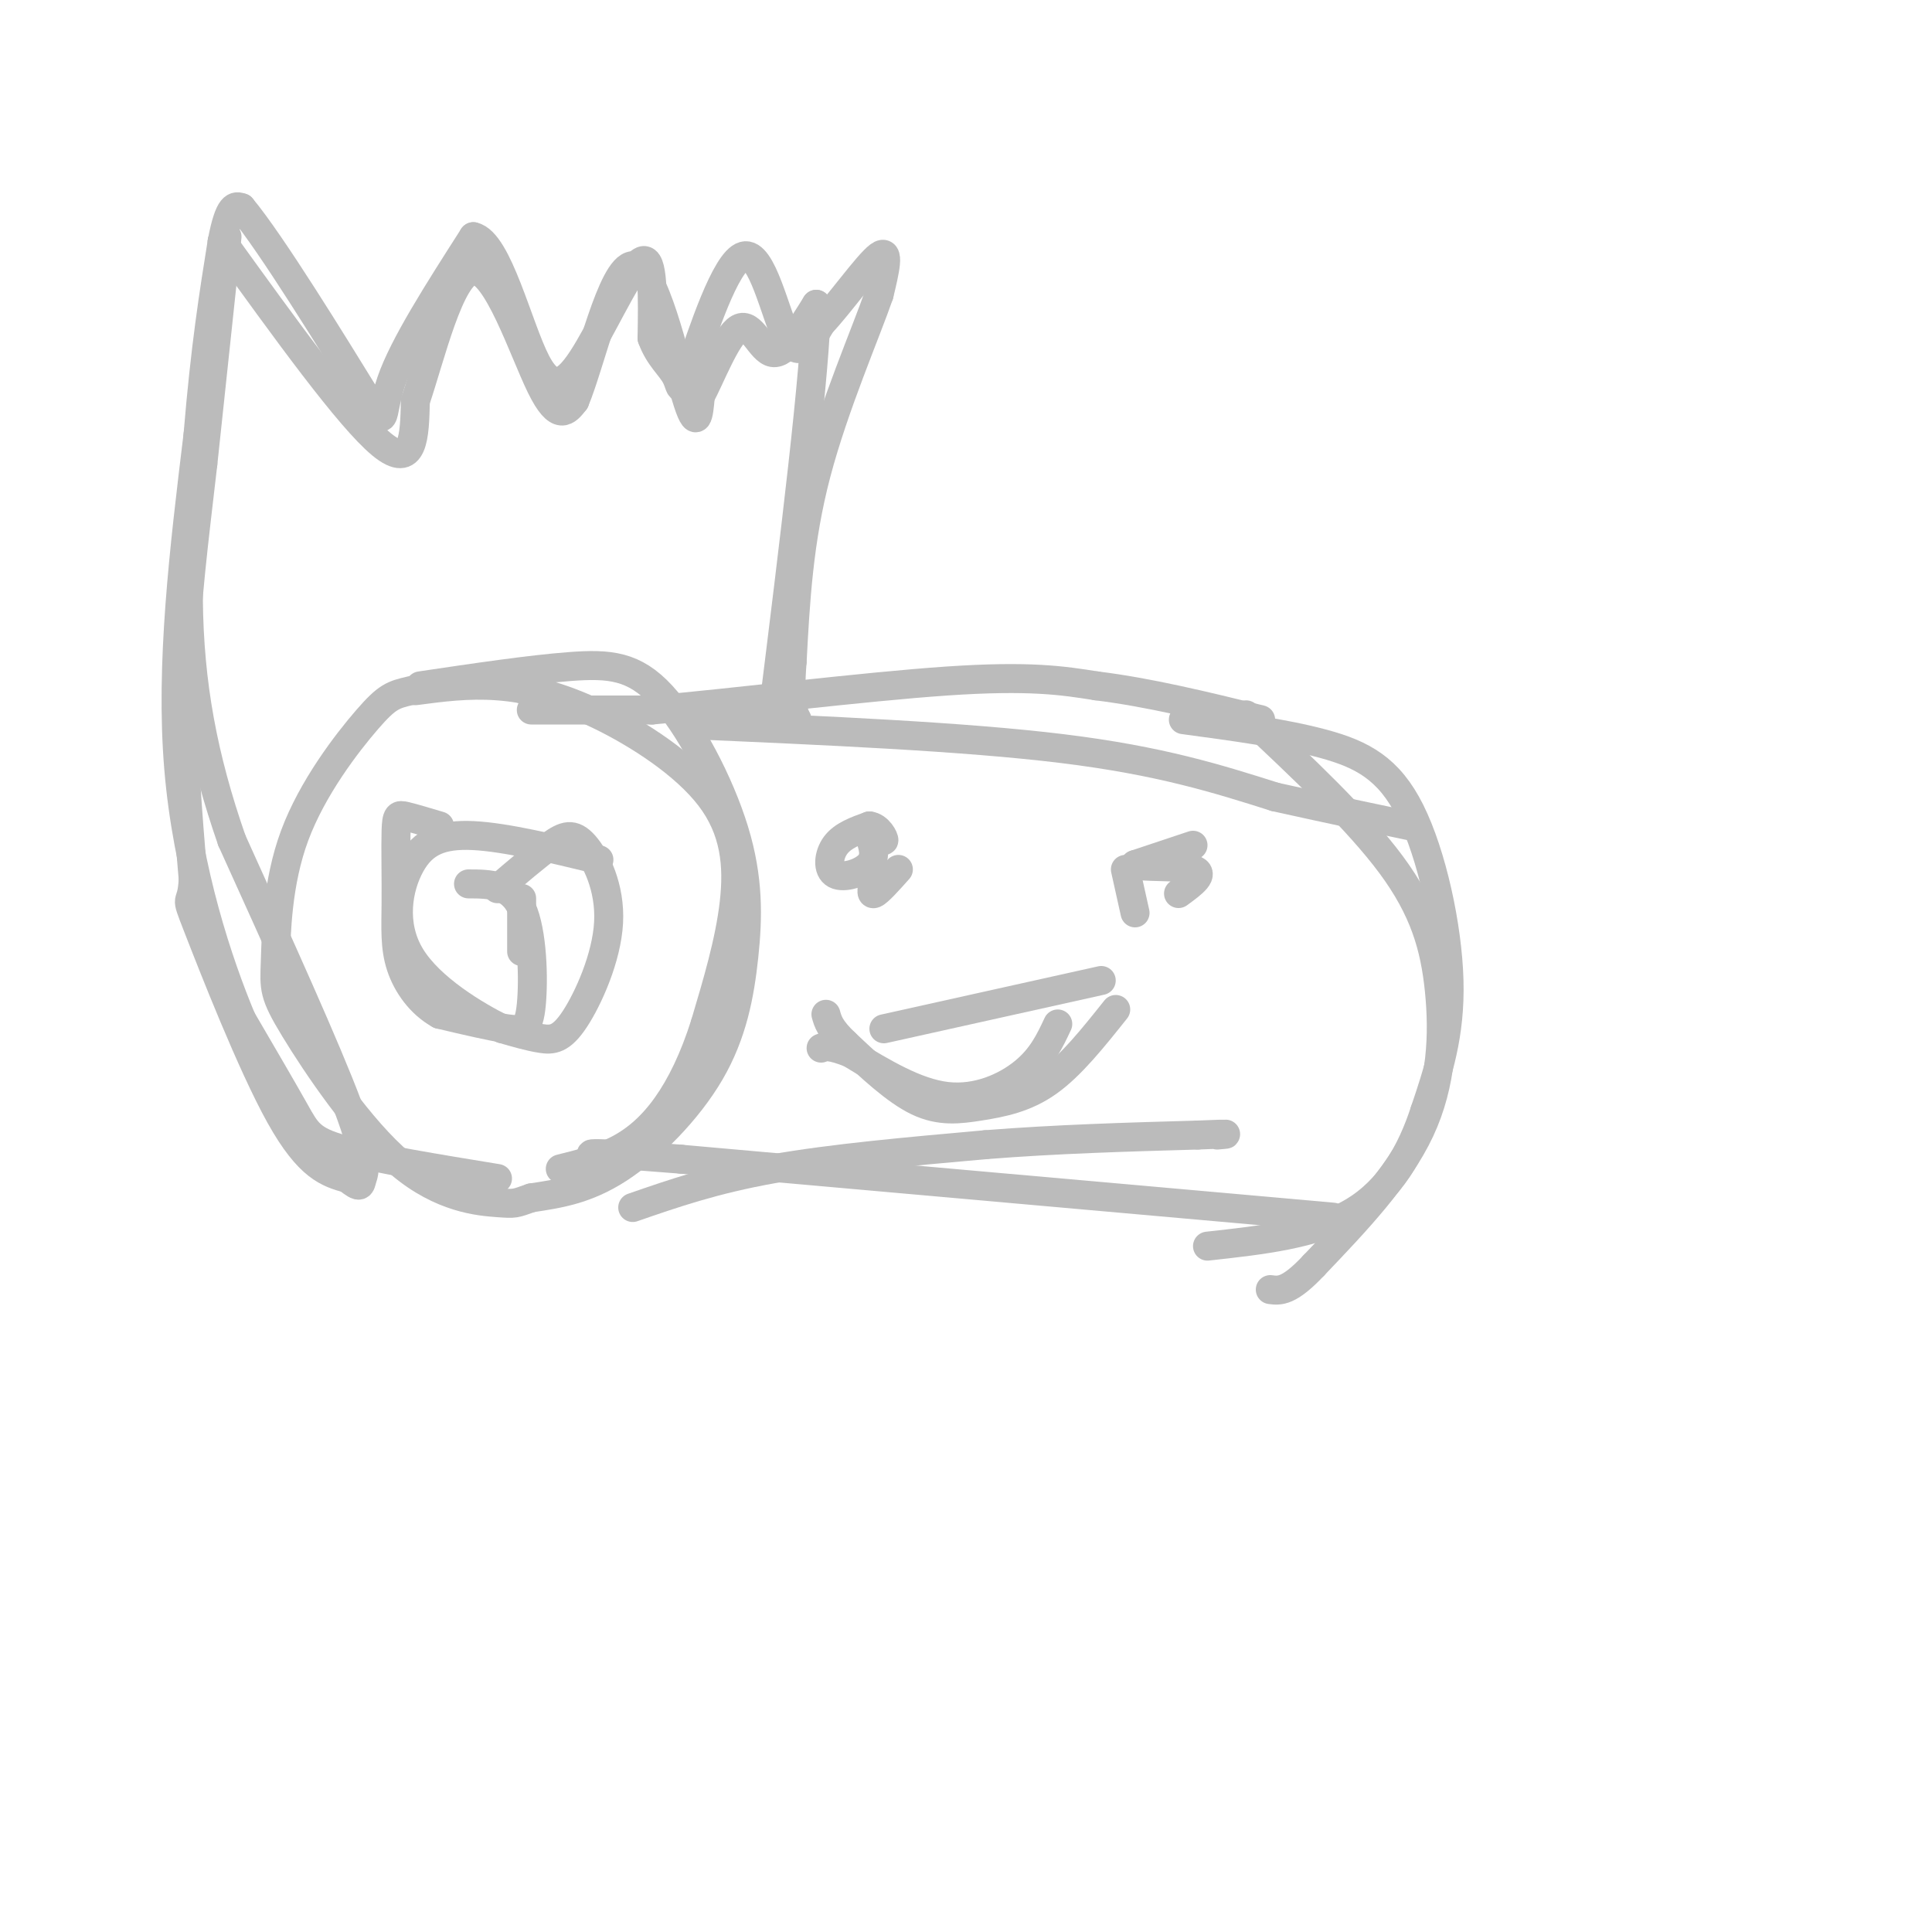<svg viewBox='0 0 400 400' version='1.1' xmlns='http://www.w3.org/2000/svg' xmlns:xlink='http://www.w3.org/1999/xlink'><g fill='none' stroke='rgb(187,187,187)' stroke-width='6' stroke-linecap='round' stroke-linejoin='round'><path d='M103,184c4.053,-3.471 8.107,-6.943 11,-9c2.893,-2.057 4.626,-2.700 7,0c2.374,2.700 5.389,8.744 5,16c-0.389,7.256 -4.182,15.723 -7,20c-2.818,4.277 -4.662,4.365 -7,4c-2.338,-0.365 -5.169,-1.182 -8,-2'/><path d='M104,213c-5.416,-2.667 -14.957,-8.333 -19,-15c-4.043,-6.667 -2.589,-14.333 0,-19c2.589,-4.667 6.311,-6.333 13,-6c6.689,0.333 16.344,2.667 26,5'/><path d='M87,142c11.383,-1.690 22.766,-3.381 31,-4c8.234,-0.619 13.320,-0.167 19,6c5.680,6.167 11.956,18.050 15,28c3.044,9.950 2.857,17.966 2,26c-0.857,8.034 -2.385,16.086 -7,24c-4.615,7.914 -12.319,15.690 -19,20c-6.681,4.310 -12.341,5.155 -18,6'/><path d='M110,248c-3.496,1.223 -3.237,1.279 -7,1c-3.763,-0.279 -11.550,-0.894 -20,-8c-8.450,-7.106 -17.564,-20.704 -22,-28c-4.436,-7.296 -4.195,-8.291 -4,-14c0.195,-5.709 0.342,-16.132 4,-26c3.658,-9.868 10.826,-19.181 15,-24c4.174,-4.819 5.355,-5.144 9,-6c3.645,-0.856 9.756,-2.245 15,-2c5.244,0.245 9.622,2.122 14,4'/><path d='M103,244c-12.644,-2.067 -25.289,-4.133 -32,-6c-6.711,-1.867 -7.489,-3.533 -10,-8c-2.511,-4.467 -6.756,-11.733 -11,-19'/><path d='M50,211c-4.778,-11.444 -11.222,-30.556 -13,-52c-1.778,-21.444 1.111,-45.222 4,-69'/><path d='M41,90c1.500,-18.167 3.250,-29.083 5,-40'/><path d='M46,50c1.500,-7.833 2.750,-7.417 4,-7'/><path d='M50,43c6.119,7.274 19.417,28.958 25,38c5.583,9.042 3.452,5.440 6,-2c2.548,-7.440 9.774,-18.720 17,-30'/><path d='M98,49c5.077,1.091 9.268,18.818 13,26c3.732,7.182 7.005,3.818 11,-3c3.995,-6.818 8.713,-17.091 11,-18c2.287,-0.909 2.144,7.545 2,16'/><path d='M135,70c1.406,3.960 3.921,5.859 5,8c1.079,2.141 0.722,4.522 3,-2c2.278,-6.522 7.190,-21.948 11,-23c3.810,-1.052 6.517,12.271 9,17c2.483,4.729 4.741,0.865 7,-3'/><path d='M170,67c3.756,-3.933 9.644,-12.267 12,-14c2.356,-1.733 1.178,3.133 0,8'/><path d='M182,61c-2.667,7.733 -9.333,23.067 -13,37c-3.667,13.933 -4.333,26.467 -5,39'/><path d='M164,137c-0.667,8.500 0.167,10.250 1,12'/><path d='M165,149c0.167,2.000 0.083,1.000 0,0'/><path d='M110,147c0.000,0.000 25.000,0.000 25,0'/><path d='M135,147c16.067,-1.378 43.733,-4.822 61,-6c17.267,-1.178 24.133,-0.089 31,1'/><path d='M227,142c10.833,1.333 22.417,4.167 34,7'/><path d='M131,250c8.417,-2.917 16.833,-5.833 29,-8c12.167,-2.167 28.083,-3.583 44,-5'/><path d='M204,237c14.667,-1.167 29.333,-1.583 44,-2'/><path d='M248,235c8.000,-0.333 6.000,-0.167 4,0'/><path d='M245,149c10.488,1.411 20.976,2.821 29,5c8.024,2.179 13.583,5.125 18,14c4.417,8.875 7.690,23.679 8,35c0.310,11.321 -2.345,19.161 -5,27'/><path d='M295,230c-2.778,8.556 -7.222,16.444 -15,21c-7.778,4.556 -18.889,5.778 -30,7'/><path d='M247,175c0.000,0.000 -12.000,4.000 -12,4'/><path d='M235,179c0.933,0.622 9.267,0.178 12,1c2.733,0.822 -0.133,2.911 -3,5'/><path d='M180,173c0.750,2.155 1.500,4.310 0,6c-1.500,1.690 -5.250,2.917 -7,2c-1.750,-0.917 -1.500,-3.976 0,-6c1.500,-2.024 4.250,-3.012 7,-4'/><path d='M180,171c1.889,0.178 3.111,2.622 3,3c-0.111,0.378 -1.556,-1.311 -3,-3'/><path d='M231,209c-4.631,5.815 -9.262,11.631 -14,15c-4.738,3.369 -9.583,4.292 -14,5c-4.417,0.708 -8.405,1.202 -13,-1c-4.595,-2.202 -9.798,-7.101 -15,-12'/><path d='M175,216c-3.167,-3.000 -3.583,-4.500 -4,-6'/><path d='M47,49c0.000,0.000 -5.000,47.000 -5,47'/><path d='M42,96c-1.756,15.222 -3.644,29.778 -4,44c-0.356,14.222 0.822,28.111 2,42'/><path d='M40,182c-0.310,6.595 -2.083,2.083 1,10c3.083,7.917 11.024,28.262 17,39c5.976,10.738 9.988,11.869 14,13'/><path d='M72,244c2.738,2.250 2.583,1.375 3,0c0.417,-1.375 1.405,-3.250 -3,-15c-4.405,-11.750 -14.202,-33.375 -24,-55'/><path d='M48,174c-5.956,-17.089 -8.844,-32.311 -9,-50c-0.156,-17.689 2.422,-37.844 5,-58'/><path d='M44,66c1.167,-11.667 1.583,-11.833 2,-12'/><path d='M46,50c13.167,18.250 26.333,36.500 33,42c6.667,5.500 6.833,-1.750 7,-9'/><path d='M86,83c3.048,-8.893 7.167,-26.625 12,-27c4.833,-0.375 10.381,16.607 14,24c3.619,7.393 5.310,5.196 7,3'/><path d='M119,83c3.179,-7.476 7.625,-27.667 12,-28c4.375,-0.333 8.679,19.190 11,27c2.321,7.810 2.661,3.905 3,0'/><path d='M145,82c1.964,-3.583 5.375,-12.542 8,-14c2.625,-1.458 4.464,4.583 7,5c2.536,0.417 5.768,-4.792 9,-10'/><path d='M169,63c0.000,12.500 -4.500,48.750 -9,85'/><path d='M97,183c4.357,0.018 8.714,0.036 11,5c2.286,4.964 2.500,14.875 2,20c-0.500,5.125 -1.714,5.464 -5,5c-3.286,-0.464 -8.643,-1.732 -14,-3'/><path d='M91,210c-3.920,-2.169 -6.719,-6.092 -8,-10c-1.281,-3.908 -1.044,-7.800 -1,-13c0.044,-5.200 -0.103,-11.708 0,-15c0.103,-3.292 0.458,-3.369 2,-3c1.542,0.369 4.271,1.185 7,2'/><path d='M108,186c0.000,0.000 0.000,11.000 0,11'/><path d='M86,143c5.455,-0.722 10.909,-1.445 17,-1c6.091,0.445 12.818,2.057 21,6c8.182,3.943 17.818,10.215 23,17c5.182,6.785 5.909,14.081 5,22c-0.909,7.919 -3.455,16.459 -6,25'/><path d='M146,212c-2.286,7.226 -5.000,12.792 -8,17c-3.000,4.208 -6.286,7.060 -10,9c-3.714,1.940 -7.857,2.970 -12,4'/><path d='M142,150c28.833,1.250 57.667,2.500 78,5c20.333,2.500 32.167,6.250 44,10'/><path d='M264,165c12.000,2.667 20.000,4.333 28,6'/><path d='M276,252c0.000,0.000 -135.000,-12.000 -135,-12'/><path d='M141,240c-24.833,-2.000 -19.417,-1.000 -14,0'/><path d='M258,148c11.560,10.857 23.119,21.714 30,31c6.881,9.286 9.083,17.000 10,26c0.917,9.000 0.548,19.286 -4,29c-4.548,9.714 -13.274,18.857 -22,28'/><path d='M272,262c-5.167,5.500 -7.083,5.250 -9,5'/><path d='M186,180c-2.083,2.333 -4.167,4.667 -5,5c-0.833,0.333 -0.417,-1.333 0,-3'/><path d='M233,180c0.000,0.000 2.000,9.000 2,9'/><path d='M219,212c-1.622,3.467 -3.244,6.933 -7,10c-3.756,3.067 -9.644,5.733 -16,5c-6.356,-0.733 -13.178,-4.867 -20,-9'/><path d='M176,218c-4.333,-1.667 -5.167,-1.333 -6,-1'/><path d='M228,203c0.000,0.000 -45.000,10.000 -45,10'/></g>
</svg>